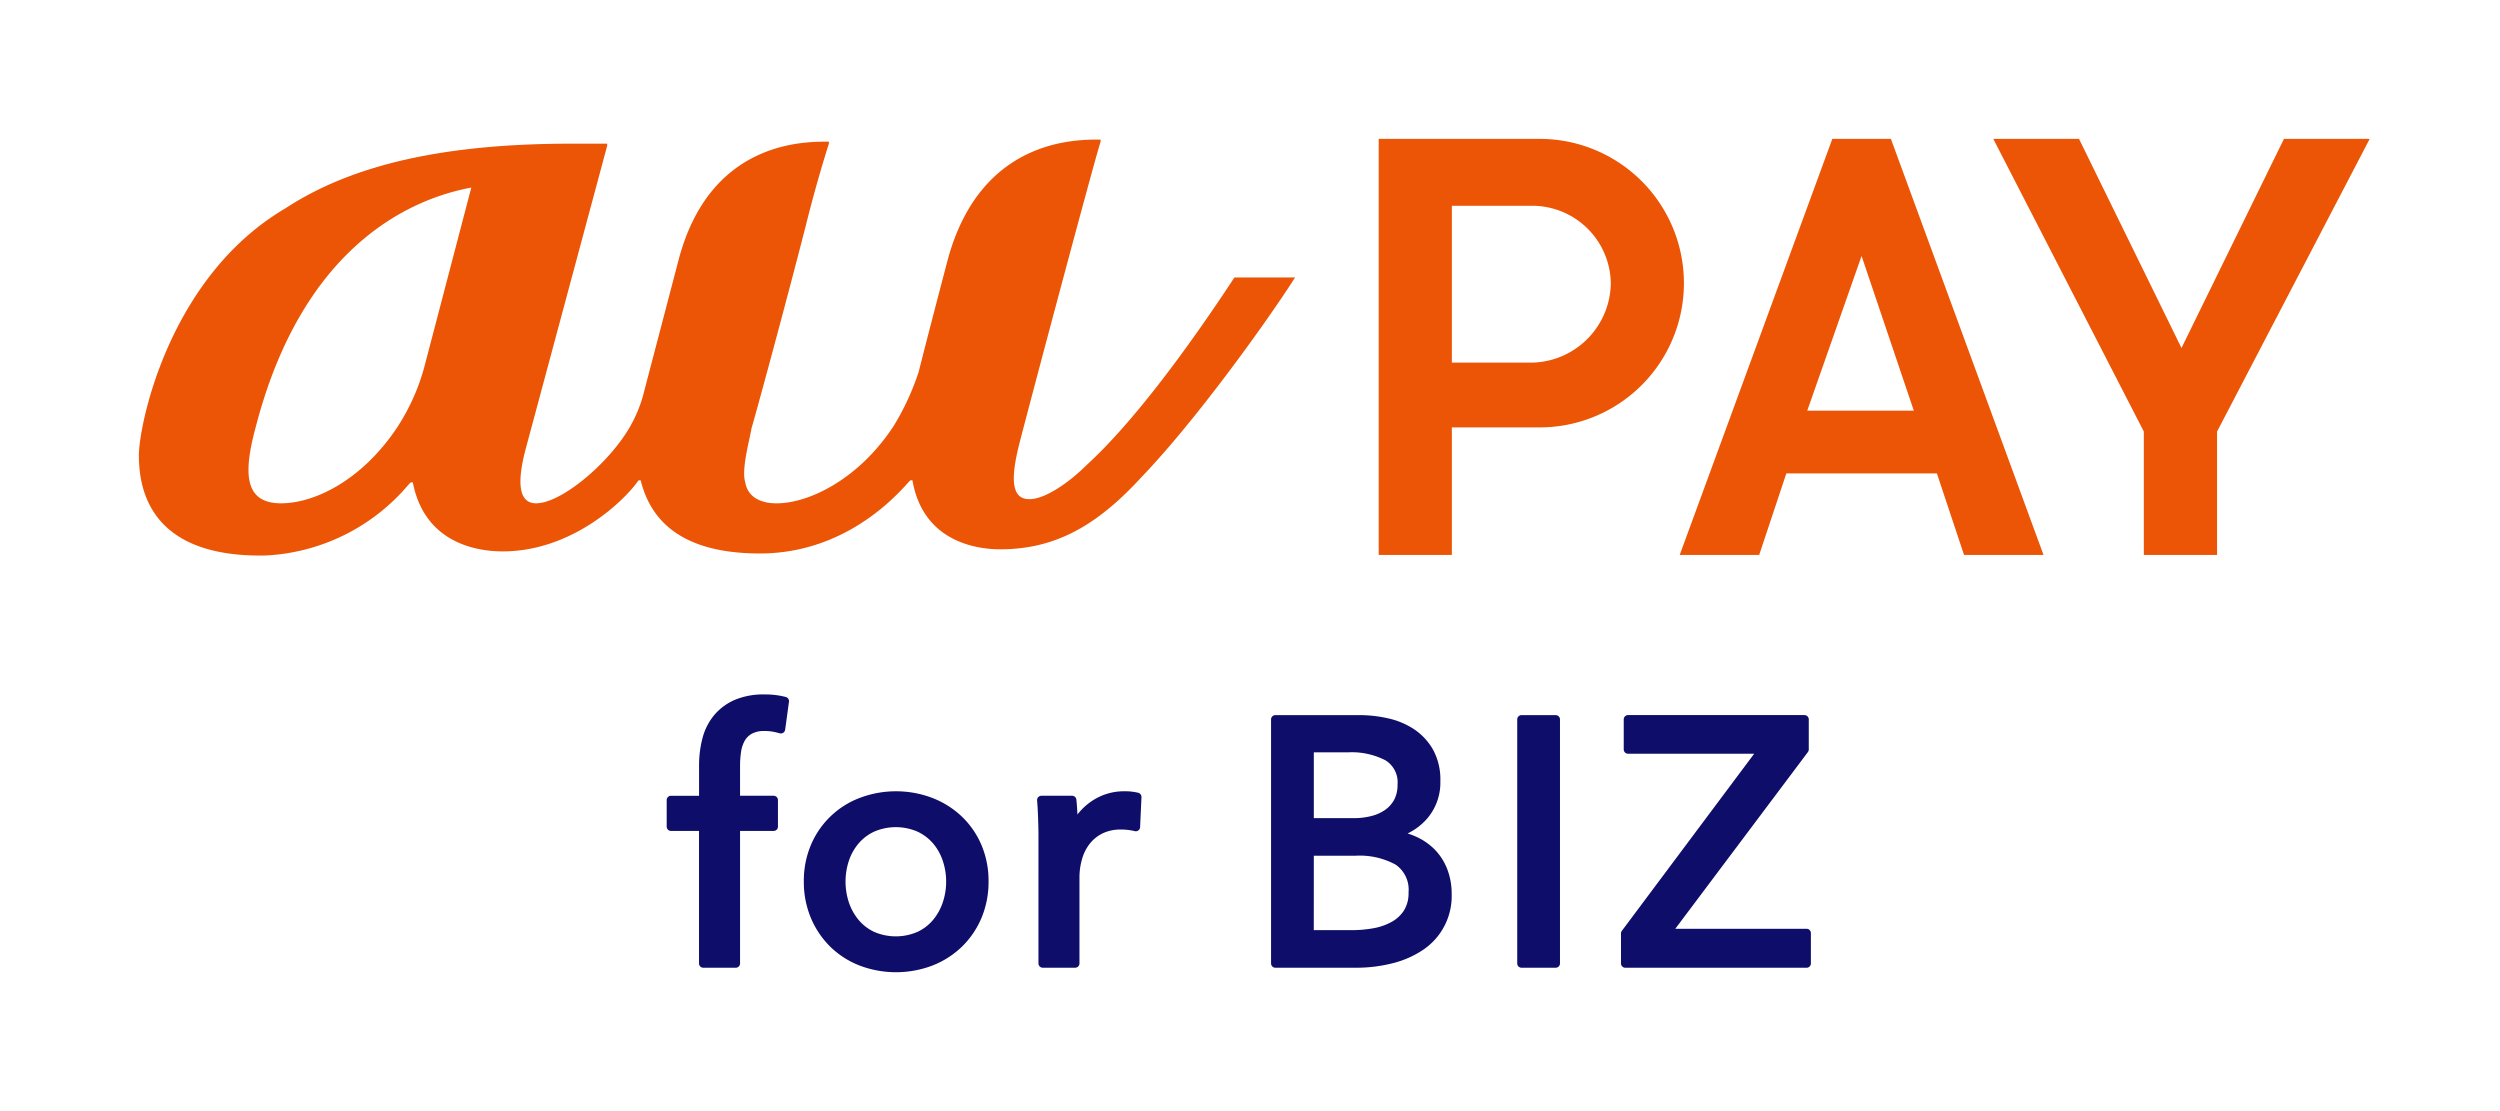 <svg xmlns="http://www.w3.org/2000/svg" width="300" height="133.333" viewBox="0 0 300 133.333"><defs><style>.a{fill:none;}.b{fill:#eb5505;fill-rule:evenodd;}.c{fill:#0e0d6a;}</style></defs><g transform="translate(759 4584)"><rect class="a" width="300" height="133.333" transform="translate(-759 -4584)"/><g transform="translate(-742.333 -4567.333)"><g transform="translate(0 0.083)"><path class="b" d="M39.889,5.419,34.37,26.493a25.455,25.455,0,0,1-3.259,7.528c-4.269,6.518-10.037,9.287-14.046,9.287-4.519,0-4.519-3.759-3.009-9.287,5.768-22.084,19.065-27.352,25.833-28.6h0m98.852,10.787h-7.278c-5.768,8.778-12.3,17.565-17.815,22.584-1.759,1.759-4.769,4.019-6.778,4.019-1.759,0-2.509-1.509-1.25-6.518.75-3.009,9.028-34.12,9.787-36.38V-.34c-2.759,0-14.3-.25-18.315,14.3,0,0-2.509,9.537-3.509,13.546a30.639,30.639,0,0,1-3.009,6.518c-4.269,6.518-10.287,9.287-14.046,9.287-2.259,0-3.509-1-3.759-2.509-.5-1.509.5-5.019.75-6.518.25-.75,4.019-14.556,6.518-24.333C81.287,4.929,82.547.919,82.8.16h0V-.09c-2.759,0-14.3-.25-18.065,14.3L60.463,30.512A16.461,16.461,0,0,1,58.2,35.28c-2.759,4.019-7.778,8.028-10.537,8.028-1.759,0-2.509-1.759-1.25-6.518L56.194.4V.15H51.926C36.62.15,25.583,2.66,17.555,7.928,3.509,16.206,0,34.011,0,37.53c0,4.019,1.25,12.046,14.556,12.046h.5a23.972,23.972,0,0,0,17.315-8.528l.25-.25h.25c1.509,7.778,8.528,8.278,10.787,8.278,8.278,0,14.556-6.018,16.306-8.528h.25c1,4.019,4.019,8.778,14.3,8.778,8.278,0,14.3-4.519,17.815-8.528l.25-.25h.25c1.25,7.278,7.528,8.278,10.537,8.278,6.778,0,11.787-3.009,17.055-8.778,6.278-6.538,14.806-18.324,18.324-23.843h0" transform="translate(0 0.34)"/></g><path class="b" d="M217.663,0h-7.028L192.32,49.926h9.537l3.259-9.787h18.065l3.259,9.787h9.537ZM207.626,32.611l6.518-18.565,6.268,18.565Z" transform="translate(-7.422)"/><path class="b" d="M174.065,0H154.75V49.926h8.778V34.62h10.537a17.31,17.31,0,1,0,0-34.62Zm-.75,26.843h-9.787V8.028h9.787a9.433,9.433,0,0,1,9.287,9.287A9.659,9.659,0,0,1,173.315,26.843Z" transform="translate(-5.972)"/><g transform="translate(222.528)"><path class="b" d="M278.44,0Z" transform="translate(-233.273)"/><path class="b" d="M254.043,25.093,241.747,0H231.46l18.065,35.12V49.926h8.787V35.12L276.627,0H266.34Z" transform="translate(-231.46)"/></g></g><g transform="translate(-679 -4500.667)"><path class="c" d="M137.622,643.786a9.717,9.717,0,0,0-2.581-.308,8.779,8.779,0,0,0-3.582.666A6.72,6.72,0,0,0,129,645.982a7.185,7.185,0,0,0-1.383,2.739,12.9,12.9,0,0,0-.411,3.341v3.575h-3.367a.518.518,0,0,0-.518.518v3.184a.518.518,0,0,0,.518.518H127.2v15.9a.518.518,0,0,0,.518.518h3.888a.518.518,0,0,0,.518-.518v-15.9h4.03a.518.518,0,0,0,.518-.518v-3.184a.518.518,0,0,0-.518-.518h-4.03v-3.575a11.528,11.528,0,0,1,.119-1.684,3.843,3.843,0,0,1,.433-1.329,2.27,2.27,0,0,1,.864-.86,3.1,3.1,0,0,1,1.541-.323,5.345,5.345,0,0,1,.941.075c.281.051.564.115.864.2a.519.519,0,0,0,.65-.431l.457-3.35A.519.519,0,0,0,137.622,643.786Z" transform="translate(-123.318 -643.478)"/><path class="c" d="M180.767,673.684a10.814,10.814,0,0,0-3.539-2.236,12.292,12.292,0,0,0-8.732,0,10.306,10.306,0,0,0-5.85,5.654,11.053,11.053,0,0,0-.846,4.36,11.205,11.205,0,0,0,.845,4.38,10.655,10.655,0,0,0,2.326,3.453,10.413,10.413,0,0,0,3.525,2.264,12.3,12.3,0,0,0,8.732,0,10.634,10.634,0,0,0,3.541-2.261,10.487,10.487,0,0,0,2.35-3.456,11.158,11.158,0,0,0,.848-4.38,11.006,11.006,0,0,0-.849-4.36A10.321,10.321,0,0,0,180.767,673.684Zm-1.889,7.8a7.714,7.714,0,0,1-.41,2.513,6.518,6.518,0,0,1-1.171,2.1,5.469,5.469,0,0,1-1.878,1.431,6.566,6.566,0,0,1-5.159,0,5.453,5.453,0,0,1-1.876-1.432,6.516,6.516,0,0,1-1.173-2.1,7.972,7.972,0,0,1,0-5.024,6.292,6.292,0,0,1,1.171-2.078,5.563,5.563,0,0,1,1.878-1.414,6.564,6.564,0,0,1,5.159,0,5.576,5.576,0,0,1,1.881,1.414,6.271,6.271,0,0,1,1.168,2.077A7.721,7.721,0,0,1,178.878,681.482Z" transform="translate(-145.341 -659.026)"/><path class="c" d="M239.386,670.827a6.658,6.658,0,0,0-1.662-.181,6.872,6.872,0,0,0-3.862,1.141,7.321,7.321,0,0,0-1.778,1.651v-.043c-.031-.68-.072-1.252-.127-1.749a.519.519,0,0,0-.515-.461h-3.68a.519.519,0,0,0-.517.563c.054.622.094,1.349.12,2.163v0c.029.815.043,1.492.043,2.009V691.3a.518.518,0,0,0,.518.519h3.885a.518.518,0,0,0,.518-.519v-10.3a7.92,7.92,0,0,1,.313-2.234,5.36,5.36,0,0,1,.923-1.829A4.465,4.465,0,0,1,235.1,675.7a4.909,4.909,0,0,1,2.207-.462,6.771,6.771,0,0,1,1.653.191.518.518,0,0,0,.645-.479l.165-3.6A.52.52,0,0,0,239.386,670.827Z" transform="translate(-182.793 -659.026)"/><path class="c" d="M312.6,665.483a7.352,7.352,0,0,0-2.225-1.58,8.52,8.52,0,0,0-1.1-.423,7.351,7.351,0,0,0,2.4-1.851,6.632,6.632,0,0,0,1.53-4.431,7.506,7.506,0,0,0-.876-3.771,7.256,7.256,0,0,0-2.271-2.449,9.269,9.269,0,0,0-3.13-1.314,15.552,15.552,0,0,0-3.421-.386H293.407a.518.518,0,0,0-.518.518v29.278a.518.518,0,0,0,.518.518h9.637a17.692,17.692,0,0,0,4.408-.533,11.61,11.61,0,0,0,3.658-1.6,7.764,7.764,0,0,0,3.452-6.693,8.193,8.193,0,0,0-.512-2.955A6.916,6.916,0,0,0,312.6,665.483Zm-14.58.669H303a8.974,8.974,0,0,1,4.846,1.075,3.641,3.641,0,0,1,1.541,3.328,3.915,3.915,0,0,1-.554,2.175,4.172,4.172,0,0,1-1.512,1.382,7.044,7.044,0,0,1-2.2.749,14.451,14.451,0,0,1-2.494.221h-4.611Zm9.654-6.739a3.564,3.564,0,0,1-1.086,1.229,4.973,4.973,0,0,1-1.667.747,8.438,8.438,0,0,1-2.085.253h-4.816v-7.9h4.154a8.811,8.811,0,0,1,4.414.944,3.081,3.081,0,0,1,1.479,2.921A3.811,3.811,0,0,1,307.674,659.414Z" transform="translate(-220.362 -646.797)"/><path class="c" d="M366.57,649.278h-4.094a.518.518,0,0,0-.518.518v29.278a.518.518,0,0,0,.518.518h4.094a.518.518,0,0,0,.518-.518V649.8A.518.518,0,0,0,366.57,649.278Z" transform="translate(-259.89 -646.797)"/><path class="c" d="M413.333,674.917H397.581L413.5,653.705a.52.52,0,0,0,.1-.312v-3.6a.518.518,0,0,0-.518-.518H391.912a.518.518,0,0,0-.518.518v3.6a.518.518,0,0,0,.518.519h15.135l-15.88,21.255a.516.516,0,0,0-.1.31v3.6a.518.518,0,0,0,.518.518h21.75a.518.518,0,0,0,.518-.518v-3.639A.518.518,0,0,0,413.333,674.917Z" transform="translate(-276.547 -646.797)"/></g></g></svg>